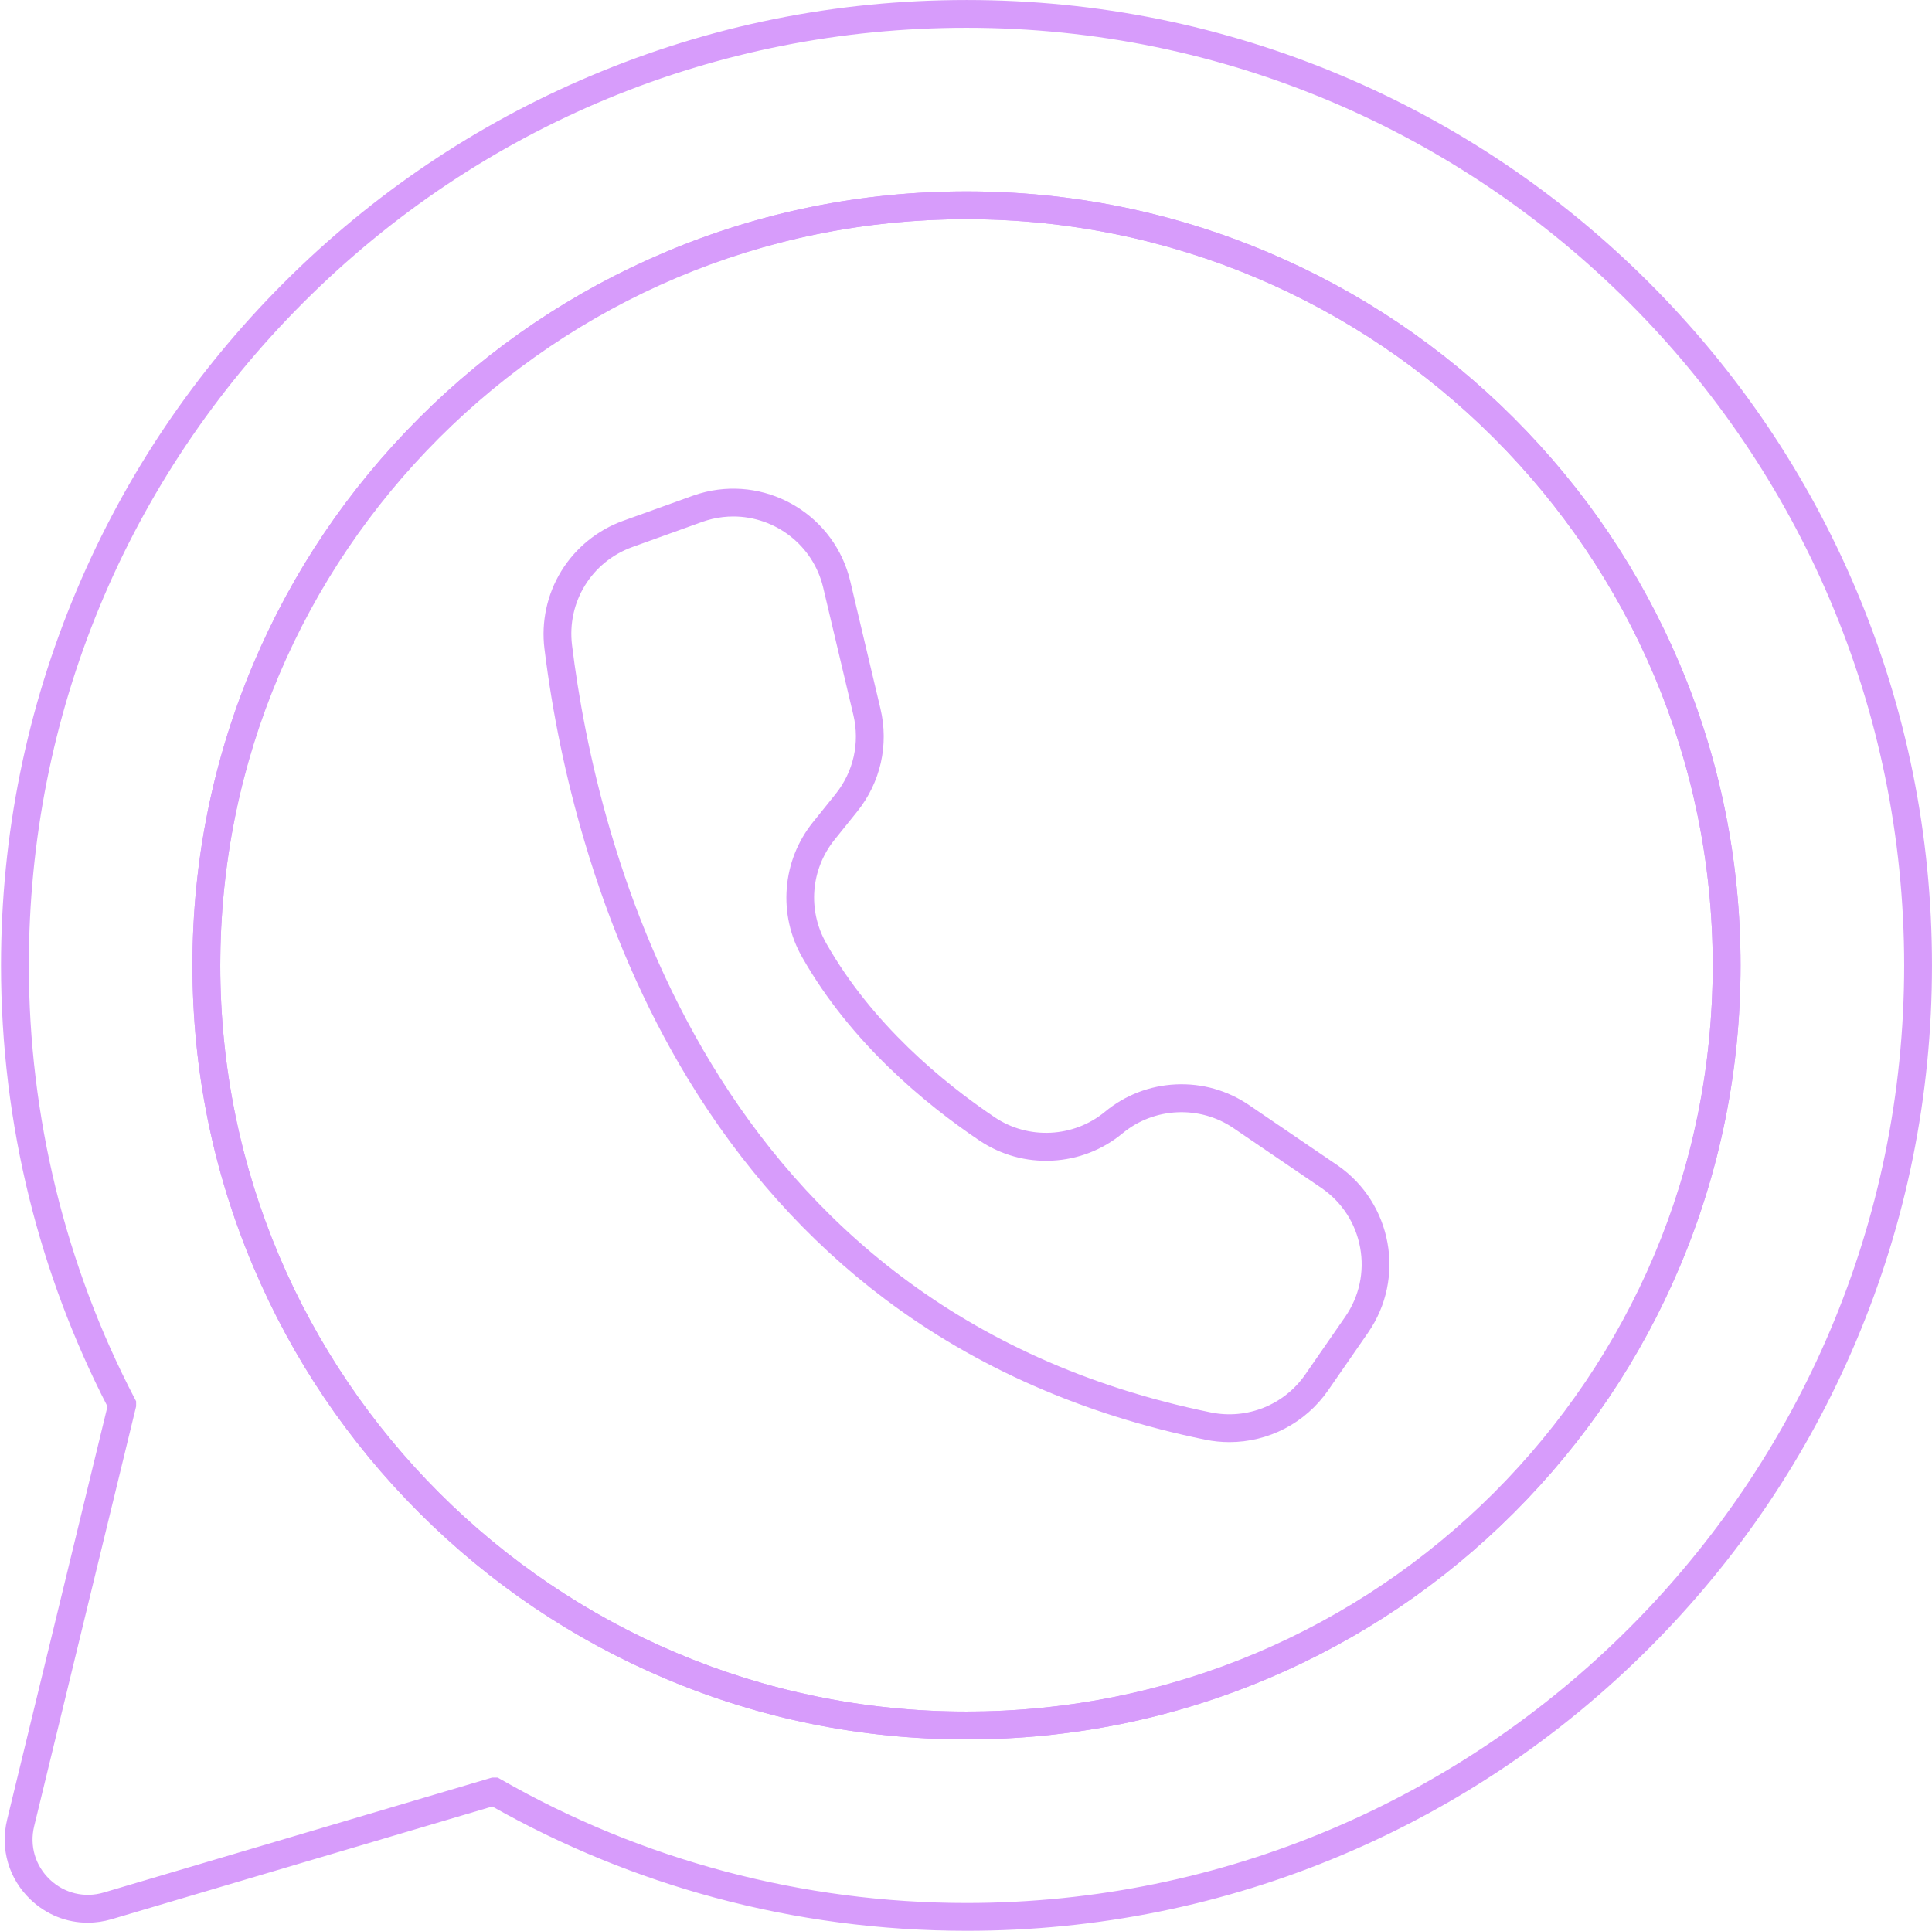 <?xml version="1.0" encoding="UTF-8" standalone="no"?><svg xmlns="http://www.w3.org/2000/svg" xmlns:xlink="http://www.w3.org/1999/xlink" data-name="Layer 1" fill="#d79cfb" height="1735.6" preserveAspectRatio="xMidYMid meet" version="1" viewBox="131.3 132.2 1736.5 1735.6" width="1736.5" zoomAndPan="magnify"><g id="change1_1"><path d="M1000,1867.786c-76.854,0-153.099-10.06-226.615-29.899-69.579-18.777-136.705-46.296-199.603-81.822l-342.106,101.283c-7.158,2.12-14.415,3.157-21.578,3.157-18.835,.002-37.041-7.169-51.263-20.701-19.63-18.68-27.532-45.552-21.139-71.883l90.2-371.434c-30.547-59.359-54.158-122.221-70.204-186.92-16.906-68.165-25.479-138.674-25.479-209.567,0-117.157,22.95-230.816,68.215-337.818,43.717-103.345,106.298-196.153,186.004-275.847,79.707-79.693,172.525-142.259,275.878-185.959,106.964-45.228,220.584-68.161,337.688-68.161h.141c117.133,.018,230.766,22.977,337.742,68.239,103.321,43.716,196.11,106.288,275.787,185.978,79.678,79.69,142.234,172.489,185.933,275.817,45.245,106.984,68.186,220.621,68.186,337.754s-22.946,230.794-68.199,337.787c-43.708,103.337-106.276,196.141-185.968,275.832-79.691,79.69-172.494,142.259-275.831,185.966-106.993,45.254-220.642,68.199-337.788,68.199Zm-426.487-137.715h5.14l2.906,1.654c126.794,72.656,271.489,111.061,418.441,111.061,464.713,0,842.785-378.071,842.786-842.784,0-464.642-378.011-842.715-842.651-842.788h-.136c-225.095,0-436.706,87.643-595.89,246.8-159.213,159.187-246.896,370.845-246.896,595.986,0,135.37,32.854,269.921,95.013,389.104l1.417,2.717v4.56l-.354,1.475-91.3,375.965c-4.258,17.536,1.005,35.432,14.078,47.872s31.209,16.806,48.51,11.685l348.935-103.306Zm426.488-34.345h-.004c-.006,0,.006,0,0,0-93.917,0-185.031-18.396-270.812-54.679-82.848-35.041-157.25-85.204-221.14-149.094s-114.053-138.292-149.094-221.14c-36.282-85.78-54.679-176.895-54.679-270.811,0-93.976,18.385-185.122,54.645-270.907,35.024-82.86,85.169-157.26,149.043-221.134,63.873-63.874,138.273-114.019,221.134-149.043,85.779-36.258,176.935-54.646,270.904-54.646,.006,0-.004,0,.002,0,93.917,0,185.032,18.397,270.812,54.679,82.848,35.042,157.25,85.204,221.14,149.094,63.891,63.89,114.053,138.292,149.095,221.14,36.282,85.78,54.679,176.894,54.679,270.812,0,93.976-18.385,185.123-54.645,270.908-35.024,82.86-85.17,157.261-149.044,221.134-63.873,63.874-138.273,114.02-221.134,149.044-85.779,36.258-176.934,54.645-270.903,54.645Zm0-1366.454c-179.269,0-347.733,69.737-474.362,196.367s-196.366,295.095-196.365,474.364c0,369.837,300.887,670.722,670.724,670.723,179.269,0,347.734-69.736,474.363-196.366,126.63-126.629,196.367-295.095,196.366-474.364,0-369.837-300.888-670.723-670.726-670.724Z"/><path d="M1000,1695.727c-93.918,0-185.032-18.396-270.813-54.679-82.848-35.041-157.25-85.204-221.141-149.094-63.89-63.891-114.053-138.293-149.094-221.141-36.282-85.781-54.679-176.896-54.679-270.813s18.396-185.032,54.679-270.813c35.041-82.849,85.204-157.251,149.094-221.141,63.891-63.89,138.293-114.053,221.141-149.095,85.781-36.282,176.896-54.678,270.813-54.678s185.032,18.396,270.813,54.678c82.848,35.042,157.25,85.205,221.141,149.095,63.89,63.89,114.053,138.292,149.094,221.141,36.282,85.781,54.679,176.896,54.679,270.813s-18.396,185.032-54.679,270.813c-35.041,82.848-85.204,157.25-149.094,221.141-63.891,63.89-138.293,114.053-221.141,149.094-85.781,36.282-176.896,54.679-270.813,54.679Zm0-1366.454c-369.84,0-670.727,300.887-670.727,670.727s300.887,670.727,670.727,670.727,670.727-300.887,670.727-670.727S1369.84,329.273,1000,329.273Z"/></g><g id="change1_2"><path d="M1236.283,1428.529c-7.194,0-14.455-.719-21.693-2.197-109.193-22.276-206.099-64.834-288.024-126.491-69.539-52.335-129.148-119.037-177.172-198.253-38.517-63.534-69.739-135.282-92.8-213.25-16.648-56.287-28.74-114.478-35.938-172.956-3.008-24.221,2.371-49.028,15.147-69.84,12.775-20.812,32.463-36.835,55.436-45.12l62.602-22.538c3.816-1.374,7.749-2.543,11.689-3.476,57.947-13.725,116.254,22.252,129.978,80.197l27.143,114.597c7.739,32.669,.11,66.412-20.931,92.575l-20.313,25.254c-21.5,26.822-24.386,63.467-7.339,93.341,41.201,72.593,105.064,125.028,151.387,156.237,30.218,20.276,70.925,18.223,98.968-5.006,18.188-15.023,40.241-23.537,63.79-24.629,23.535-1.086,46.295,5.344,65.781,18.611l79.646,54.23c48.961,33.896,61.217,101.304,27.321,150.265l-35.926,51.904c-20.455,29.53-53.771,46.541-88.751,46.543Zm-445.859-832.038c-6.315,0-12.726,.727-19.132,2.244-3.028,.717-6.051,1.616-8.983,2.671l-62.595,22.535c-36.752,13.253-59.062,49.595-54.246,88.373,21.729,176.544,121.169,597.116,574.122,689.522,32.612,6.66,65.936-6.719,84.891-34.082l35.924-51.902c12.62-18.229,17.385-40.278,13.419-62.089-3.966-21.812-16.188-40.772-34.415-53.392l-.532-.366-78.953-53.754c-30.331-20.652-71.274-18.756-99.566,4.616-18.032,14.937-39.939,23.46-63.34,24.641-23.398,1.186-46.054-5.097-65.512-18.152-48.564-32.72-115.581-87.826-159.166-164.618-10.79-18.91-15.596-40.405-13.884-62.138,1.711-21.733,9.823-42.211,23.458-59.221l20.325-25.27c16.17-20.106,22.033-46.038,16.086-71.145h0s-27.143-114.597-27.143-114.597c-9.03-38.125-43.176-63.876-80.758-63.876Z"/></g></svg>